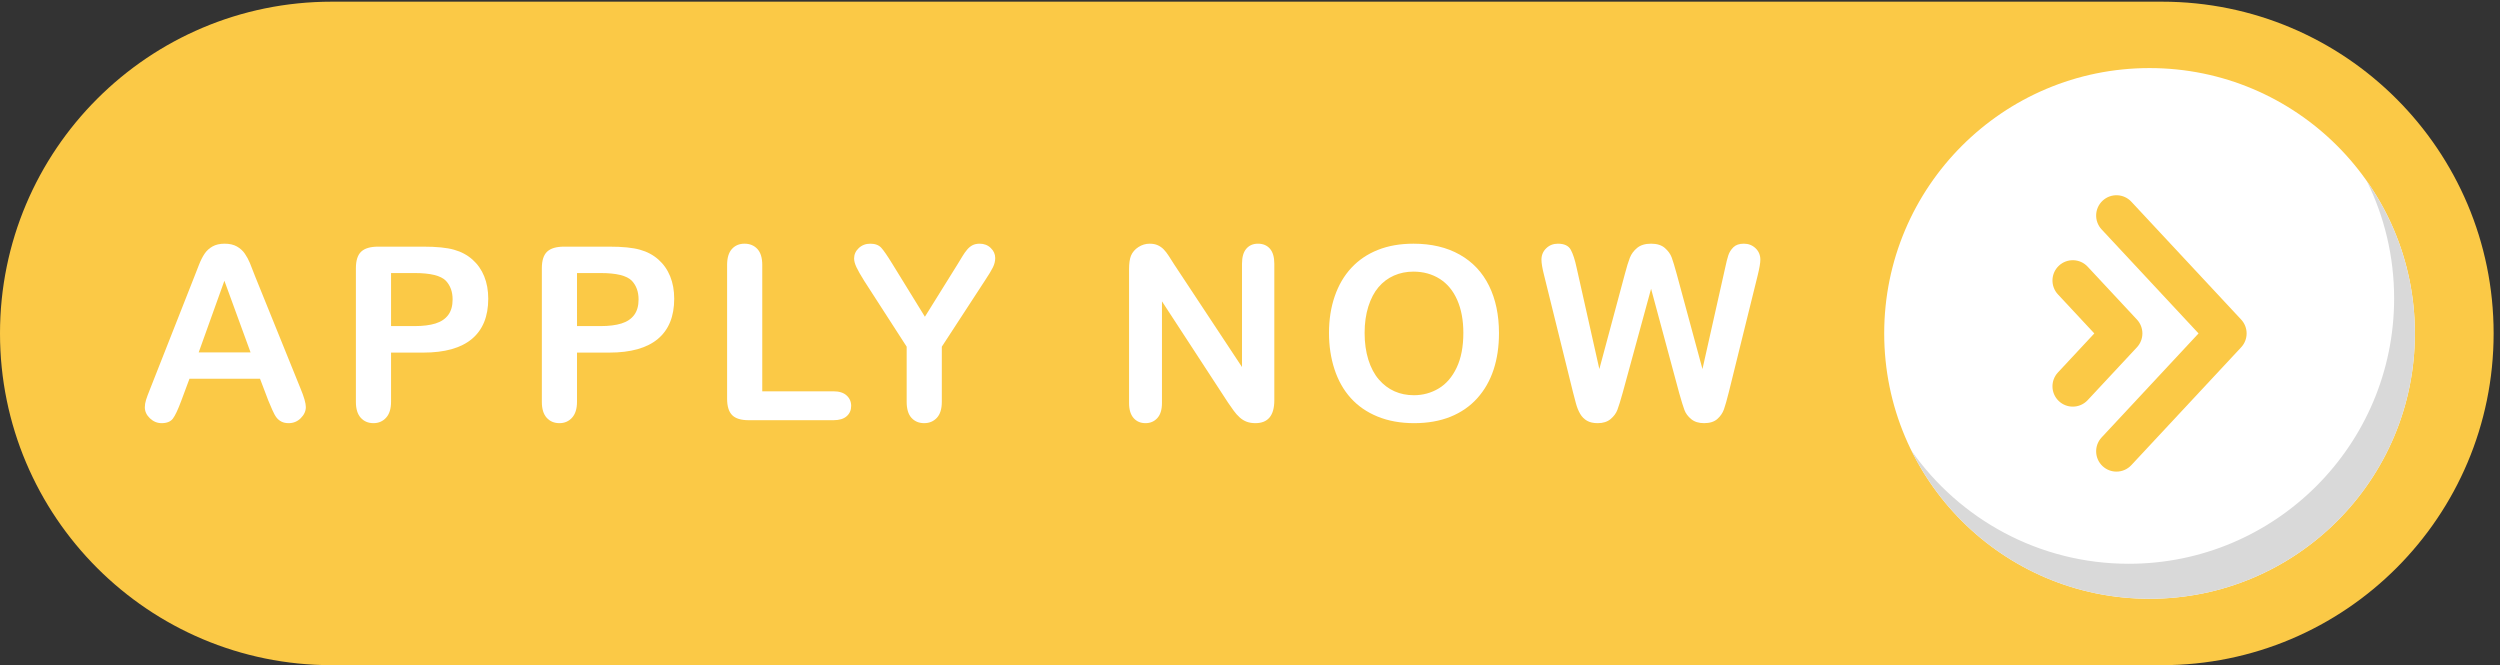 <?xml version="1.0" encoding="UTF-8" standalone="no"?><svg xmlns="http://www.w3.org/2000/svg" xmlns:xlink="http://www.w3.org/1999/xlink" fill="#000000" height="177.4" preserveAspectRatio="xMidYMid meet" version="1" viewBox="0.0 0.0 666.7 177.4" width="666.7" zoomAndPan="magnify"><rect x="0.0" y="0.0" width="666.7" height="177.4" fill="#333333" stroke="none"/><g><g><g id="change1_1"><path d="m 0,665.184 v 0 C 0,297.809 297.813,0 665.188,0 H 4334.81 C 4702.19,0 5000,297.809 5000,665.184 v 0 c 0,367.376 -297.81,665.186 -665.19,665.186 H 665.188 C 297.813,1330.37 0,1032.56 0,665.184" fill="#fbc946" transform="matrix(.133 0 0 -.133 0 177.387)"/></g><g id="change2_1"><path d="m 4842.15,665.184 c 0,-293.848 -238.21,-532.063 -532.06,-532.063 -293.85,0 -532.05,238.215 -532.05,532.063 0,293.847 238.2,532.056 532.05,532.056 293.85,0 532.06,-238.209 532.06,-532.056" fill="#ffffff" transform="matrix(.133 0 0 -.133 0 177.387)"/></g><g id="change3_1"><path d="m 4745.73,970.656 c 35.04,-70.941 54.76,-150.801 54.76,-235.277 0,-293.848 -238.2,-532.059 -532.05,-532.059 -180.17,0 -339.4,89.571 -435.65,226.578 86.84,-175.82 267.93,-296.777 477.3,-296.777 293.85,0 532.06,238.215 532.06,532.063 0,113.679 -35.69,219.019 -96.42,305.472" fill="#d9d9d9" transform="matrix(.133 0 0 -.133 0 177.387)"/></g><g id="change1_2"><path d="m 4273.55,929.301 c -15.34,16.453 -41.11,17.367 -57.57,2.023 -16.46,-15.336 -17.37,-41.109 -2.03,-57.57 l 194.37,-208.57 -194.37,-208.575 c -15.34,-16.457 -14.43,-42.238 2.03,-57.566 7.85,-7.316 17.82,-10.938 27.76,-10.938 10.91,0 21.79,4.356 29.81,12.965 l 220.25,236.34 c 14.58,15.645 14.58,39.903 0,55.547 l -220.25,236.344" fill="#fbc946" transform="matrix(.133 0 0 -.133 0 177.387)"/></g><g id="change1_3"><path d="m 4284.82,692.957 -98.84,106.066 c -15.34,16.454 -41.12,17.368 -57.57,2.024 -16.47,-15.336 -17.37,-41.113 -2.03,-57.57 l 72.96,-78.293 -72.96,-78.289 c -15.34,-16.465 -14.44,-42.239 2.03,-57.579 7.85,-7.316 17.81,-10.929 27.76,-10.929 10.91,0 21.79,4.355 29.81,12.961 l 98.84,106.062 c 14.58,15.645 14.58,39.903 0,55.547" fill="#fbc946" transform="matrix(.133 0 0 -.133 0 177.387)"/></g><g id="change2_2"><path d="m 398.418,627.203 h 103.969 l -52.453,143.61 z m 139.574,-96.609 -16.613,43.672 H 379.902 l -16.609,-44.618 c -6.496,-17.414 -12.031,-29.164 -16.617,-35.253 -4.598,-6.094 -12.11,-9.141 -22.555,-9.141 -8.863,0 -16.699,3.25 -23.5,9.734 -6.805,6.485 -10.207,13.848 -10.207,22.071 0,4.757 0.793,9.66 2.375,14.714 1.582,5.071 4.188,12.114 7.832,21.133 l 89.02,225.981 c 2.527,6.488 5.574,14.281 9.132,23.383 3.563,9.093 7.36,16.648 11.399,22.664 4.031,6.015 9.336,10.879 15.902,14.601 6.563,3.715 14.68,5.578 24.332,5.578 9.809,0 17.996,-1.863 24.567,-5.578 6.566,-3.722 11.867,-8.512 15.902,-14.359 4.035,-5.86 7.438,-12.153 10.211,-18.875 2.766,-6.727 6.285,-15.707 10.559,-26.942 l 90.914,-224.554 c 7.125,-17.09 10.683,-29.512 10.683,-37.27 0,-8.062 -3.363,-15.469 -10.09,-22.195 -6.726,-6.719 -14.832,-10.086 -24.328,-10.086 -5.543,0 -10.289,0.992 -14.246,2.969 -3.953,1.98 -7.277,4.668 -9.969,8.074 -2.691,3.398 -5.578,8.625 -8.664,15.664 -3.086,7.043 -5.734,13.254 -7.953,18.633" fill="#ffffff" transform="matrix(.133 0 0 -.133 0 177.387)"/></g><g id="change2_3"><path d="M 831.578,786.242 H 784.102 V 679.898 h 47.476 c 16.613,0 30.5,1.743 41.66,5.227 11.157,3.477 19.66,9.176 25.516,17.09 5.855,7.91 8.785,18.277 8.785,31.094 0,15.347 -4.512,27.851 -13.531,37.504 -10.129,10.289 -30.942,15.429 -62.43,15.429 z m 17.094,-159.515 h -64.57 v -98.504 c 0,-14.094 -3.321,-24.77 -9.965,-32.051 -6.649,-7.277 -15.039,-10.918 -25.16,-10.918 -10.61,0 -19.153,3.601 -25.641,10.801 -6.488,7.195 -9.731,17.761 -9.731,31.687 v 268.235 c 0,15.503 3.559,26.586 10.68,33.23 7.121,6.645 18.434,9.973 33.945,9.973 h 90.442 c 26.738,0 47.312,-2.059 61.715,-6.172 14.242,-3.957 26.547,-10.528 36.914,-19.703 10.359,-9.18 18.234,-20.414 23.617,-33.707 5.375,-13.289 8.07,-28.246 8.07,-44.864 0,-35.449 -10.922,-62.308 -32.758,-80.586 -21.839,-18.281 -54.359,-27.421 -97.558,-27.421" fill="#ffffff" transform="matrix(.133 0 0 -.133 0 177.387)"/></g><g id="change2_4"><path d="m 1204.44,786.242 h -47.47 V 679.898 h 47.47 c 16.62,0 30.51,1.743 41.66,5.227 11.16,3.477 19.67,9.176 25.52,17.09 5.86,7.91 8.79,18.277 8.79,31.094 0,15.347 -4.52,27.851 -13.53,37.504 -10.14,10.289 -30.95,15.429 -62.44,15.429 z m 17.1,-159.515 h -64.57 v -98.504 c 0,-14.094 -3.32,-24.77 -9.97,-32.051 -6.64,-7.277 -15.04,-10.918 -25.16,-10.918 -10.6,0 -19.15,3.601 -25.64,10.801 -6.49,7.195 -9.73,17.761 -9.73,31.687 v 268.235 c 0,15.503 3.56,26.586 10.68,33.23 7.12,6.645 18.44,9.973 33.95,9.973 h 90.44 c 26.74,0 47.31,-2.059 61.71,-6.172 14.25,-3.957 26.55,-10.528 36.92,-19.703 10.36,-9.18 18.23,-20.414 23.61,-33.707 5.38,-13.289 8.08,-28.246 8.08,-44.864 0,-35.449 -10.92,-62.308 -32.76,-80.586 -21.84,-18.281 -54.36,-27.421 -97.56,-27.421" fill="#ffffff" transform="matrix(.133 0 0 -.133 0 177.387)"/></g><g id="change2_5"><path d="M 1528.41,802.387 V 549.109 h 142.9 c 11.4,0 20.14,-2.773 26.23,-8.308 6.09,-5.539 9.14,-12.5 9.14,-20.891 0,-8.547 -3.01,-15.469 -9.02,-20.769 -6.02,-5.305 -14.8,-7.95 -26.35,-7.95 h -170.2 c -15.35,0 -26.38,3.399 -33.11,10.204 -6.73,6.804 -10.09,17.8 -10.09,33 v 267.992 c 0,14.242 3.21,24.922 9.61,32.047 6.42,7.117 14.84,10.679 25.29,10.679 10.6,0 19.18,-3.523 25.75,-10.562 6.57,-7.043 9.85,-17.766 9.85,-32.164" fill="#ffffff" transform="matrix(.133 0 0 -.133 0 177.387)"/></g><g id="change2_6"><path d="m 1817.96,528.223 v 110.379 l -84.98,131.738 c -7.44,11.871 -12.7,21.129 -15.79,27.773 -3.08,6.645 -4.62,12.422 -4.62,17.328 0,8.075 3.12,15.032 9.37,20.891 6.25,5.848 13.97,8.781 23.15,8.781 9.65,0 16.97,-2.73 21.96,-8.191 4.98,-5.457 12.46,-16.344 22.43,-32.637 l 65.04,-105.629 65.75,105.629 c 3.95,6.485 7.27,11.949 9.97,16.375 2.68,4.43 5.65,8.586 8.9,12.461 3.24,3.879 6.84,6.848 10.8,8.902 3.95,2.055 8.78,3.09 14.48,3.09 8.86,0 16.26,-2.886 22.19,-8.664 5.94,-5.777 8.9,-12.461 8.9,-20.058 0,-6.172 -1.5,-12.344 -4.5,-18.516 -3.01,-6.172 -8.16,-14.719 -15.43,-25.637 L 1888.46,638.602 V 528.223 c 0,-14.407 -3.32,-25.168 -9.97,-32.285 -6.64,-7.122 -15.12,-10.684 -25.4,-10.684 -10.44,0 -18.91,3.523 -25.4,10.562 -6.49,7.043 -9.73,17.844 -9.73,32.407" fill="#ffffff" transform="matrix(.133 0 0 -.133 0 177.387)"/></g><g id="change2_7"><path d="m 2354.8,802.859 135.54,-205.086 v 206.985 c 0,13.449 2.89,23.535 8.67,30.265 5.78,6.723 13.57,10.09 23.38,10.09 10.13,0 18.12,-3.367 23.98,-10.09 5.85,-6.73 8.78,-16.816 8.78,-30.265 V 531.07 c 0,-30.547 -12.67,-45.816 -37.98,-45.816 -6.33,0 -12.03,0.918 -17.09,2.73 -5.07,1.821 -9.82,4.707 -14.25,8.664 -4.43,3.957 -8.54,8.586 -12.34,13.887 -3.8,5.305 -7.6,10.723 -11.4,16.262 L 2329.88,729.512 V 525.613 c 0,-13.3 -3.09,-23.347 -9.26,-30.156 -6.17,-6.797 -14.09,-10.203 -23.74,-10.203 -9.97,0 -17.96,3.445 -23.97,10.332 -6.02,6.883 -9.02,16.883 -9.02,30.027 v 268.461 c 0,11.399 1.27,20.332 3.8,26.828 3,7.118 7.99,12.934 14.95,17.446 6.96,4.511 14.48,6.765 22.55,6.765 6.33,0 11.75,-1.035 16.26,-3.09 4.51,-2.054 8.47,-4.828 11.87,-8.304 3.4,-3.481 6.89,-7.992 10.44,-13.531 3.57,-5.54 7.25,-11.317 11.04,-17.329" fill="#ffffff" transform="matrix(.133 0 0 -.133 0 177.387)"/></g><g id="change2_8"><path d="m 2934.19,666.133 c 0,25.476 -4.12,47.551 -12.34,66.226 -8.24,18.672 -19.98,32.793 -35.26,42.371 -15.27,9.575 -32.8,14.364 -52.58,14.364 -14.09,0 -27.1,-2.656 -39.05,-7.953 -11.94,-5.301 -22.23,-13.02 -30.85,-23.145 -8.63,-10.129 -15.43,-23.066 -20.42,-38.808 -4.98,-15.75 -7.48,-33.434 -7.48,-53.055 0,-19.785 2.5,-37.668 7.48,-53.645 4.99,-15.984 12.02,-29.238 21.12,-39.765 9.11,-10.52 19.56,-18.387 31.34,-23.614 11.79,-5.222 24.73,-7.832 38.81,-7.832 18.05,0 34.62,4.512 49.74,13.528 15.1,9.019 27.13,22.949 36.07,41.773 8.94,18.828 13.42,42.024 13.42,69.555 z m -100.18,178.98 c 36.09,0 67.06,-7.32 92.93,-21.957 25.88,-14.636 45.46,-35.453 58.75,-62.429 13.29,-26.985 19.94,-58.672 19.94,-95.071 0,-26.898 -3.64,-51.351 -10.91,-73.343 -7.29,-22 -18.21,-41.067 -32.76,-57.208 -14.57,-16.14 -32.45,-28.488 -53.65,-37.031 -21.21,-8.547 -45.5,-12.82 -72.87,-12.82 -27.23,0 -51.59,4.394 -73.12,13.172 -21.52,8.789 -39.48,21.172 -53.88,37.148 -14.4,15.989 -25.28,35.215 -32.64,57.688 -7.35,22.468 -11.03,46.758 -11.03,72.871 0,26.742 3.83,51.273 11.51,73.586 7.68,22.316 18.79,41.304 33.35,56.969 14.56,15.667 32.28,27.656 53.17,35.96 20.89,8.313 44.63,12.465 71.21,12.465" fill="#ffffff" transform="matrix(.133 0 0 -.133 0 177.387)"/></g><g id="change2_9"><path d="m 3366.87,546.023 -56.25,208.649 -56.98,-208.649 c -4.43,-15.832 -7.95,-27.175 -10.56,-34.062 -2.61,-6.887 -7.16,-13.059 -13.65,-18.516 -6.49,-5.461 -15.11,-8.191 -25.88,-8.191 -8.7,0 -15.86,1.629 -21.48,4.871 -5.61,3.242 -10.17,7.832 -13.64,13.762 -3.49,5.933 -6.34,12.976 -8.55,21.133 -2.21,8.14 -4.2,15.703 -5.93,22.664 l -57.92,234.289 c -3.48,13.605 -5.23,23.972 -5.23,31.097 0,9.02 3.16,16.618 9.5,22.782 6.33,6.171 14.16,9.261 23.5,9.261 12.82,0 21.44,-4.121 25.88,-12.347 4.42,-8.227 8.3,-20.176 11.63,-35.84 l 45.57,-203.188 51.03,190.133 c 3.8,14.555 7.21,25.633 10.22,33.231 2.99,7.597 7.91,14.16 14.71,19.703 6.8,5.539 16.06,8.308 27.78,8.308 11.86,0 21.08,-2.886 27.64,-8.664 6.57,-5.777 11.12,-12.07 13.65,-18.875 2.53,-6.804 5.94,-18.035 10.21,-33.703 l 51.51,-190.133 45.58,203.188 c 2.22,10.601 4.31,18.906 6.29,24.922 1.97,6.011 5.38,11.398 10.2,16.144 4.83,4.746 11.83,7.121 21.01,7.121 9.18,0 16.97,-3.05 23.39,-9.136 6.4,-6.094 9.61,-13.735 9.61,-22.907 0,-6.496 -1.74,-16.855 -5.23,-31.097 l -57.92,-234.289 c -3.95,-15.829 -7.23,-27.411 -9.84,-34.778 -2.62,-7.351 -7.05,-13.804 -13.3,-19.343 -6.25,-5.54 -15.07,-8.309 -26.47,-8.309 -10.76,0 -19.38,2.691 -25.87,8.074 -6.49,5.383 -11,11.426 -13.53,18.156 -2.53,6.727 -6.09,18.243 -10.68,34.539" fill="#ffffff" transform="matrix(.133 0 0 -.133 0 177.387)"/></g></g></g></svg>